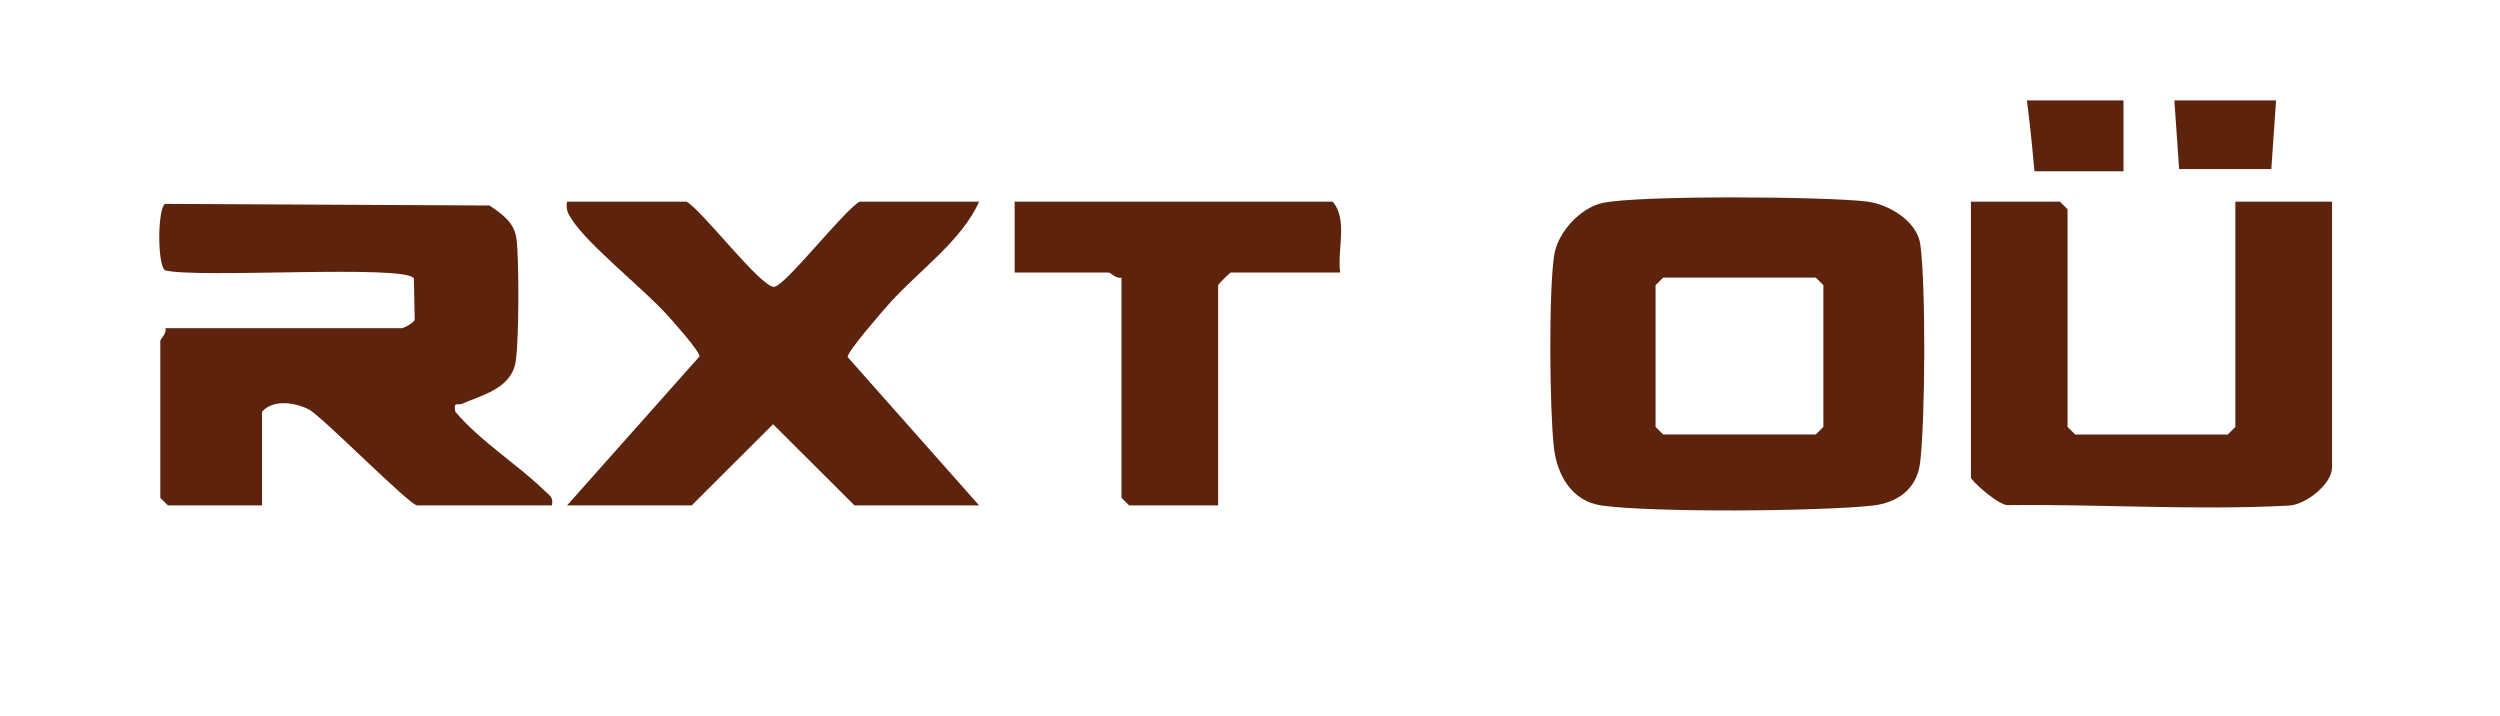 <?xml version="1.0" encoding="UTF-8"?>
<svg id="Layer_1" data-name="Layer 1" xmlns="http://www.w3.org/2000/svg" viewBox="0 0 797.82 228.47">
  <defs>
    <style>
      .cls-1 {
        fill: #5d230c;
      }
    </style>
  </defs>
  <g id="G25rD8.tif">
    <g>
      <path class="cls-1" d="M511.67,64.72c12.04-2.44,70.63-2.02,84.07-.41,7.08.85,16.11,6.36,17.09,13.68,1.81,13.51,1.56,55.76-.05,69.58-.99,8.51-7.3,12.95-15.35,13.8-17.36,1.83-69.45,2.25-86.2-.03-9.65-1.31-14.36-9.78-15.35-18.64-1.36-12.16-1.69-49.68.11-61.29,1.14-7.31,8.39-15.22,15.69-16.7ZM530.77,88.58l-2.43,2.42v45.23l2.43,2.42h48.69l2.43-2.42v-45.23l-2.43-2.42h-48.69Z"/>
      <path class="cls-1" d="M128.23,104.74c.79-.13,3.88-1.73,4.12-2.72l-.28-13.2c-2.81-4.48-69.2.11-79.41-2.55-2.47-1.71-2.41-19.53,0-21.21l103.57.52c4.28,2.98,7.89,5.33,8.62,10.81.82,6.14.86,34.76-.49,40.07-1.95,7.68-10.65,9.66-16.82,12.38-1.53.67-2.84-.95-2.24,2.54,8.07,9.53,19.59,16.61,28.36,25.09,1.6,1.55,3.05,2.11,2.47,4.82h-43.01c-2.3,0-29.33-27.36-34.29-30.49-4.45-2.34-11.58-3.55-15.21.6v29.88h-30.03l-2.43-2.42v-50.08c0-.53,2.15-2.45,1.62-4.04h75.48Z"/>
      <path class="cls-1" d="M219.12,64.35c5.35,3.22,23.37,26.99,27.84,27.19,3.28.14,22.04-24.05,27.35-27.19h38.14c-5.45,12.39-19.15,21.96-28.43,32.29-2.36,2.62-13.37,15.25-13.54,17.27l41.97,47.37h-39.77l-25.97-25.9-25.97,25.9h-39.77l42.3-47.58c-.31-2-8.3-10.91-10.4-13.24-7.58-8.39-24.97-22.1-30.35-30.37-1.3-1.99-1.99-3.21-1.55-5.73h38.14Z"/>
      <path class="cls-1" d="M713.38,64.35h30.84v84.81c0,5.31-8.38,11.91-13.72,12.19-29.72,1.56-59.46-.46-89.25-.16-2.89.74-12.27-7.83-12.27-8.79v-88.04h28.41l2.43,2.42v69.46l2.43,2.42h48.69l2.43-2.42v-71.89Z"/>
      <path class="cls-1" d="M427.7,86.97h-34.9c-.29,0-4.06,3.75-4.06,4.04v70.27h-28.41l-2.43-2.42v-70.27c-1.59.52-3.52-1.62-4.06-1.62h-30.03v-22.62h101.45c4.97,5.6,1.42,15.44,2.43,22.62Z"/>
      <polygon class="cls-1" points="726.36 32.04 724.84 53.95 695.42 53.95 693.9 32.04 726.36 32.04"/>
      <path class="cls-1" d="M677.67,32.04v22.62h-28.41q-1.42-15.44-2.43-22.62h30.84Z"/>
    </g>
  </g>
</svg>